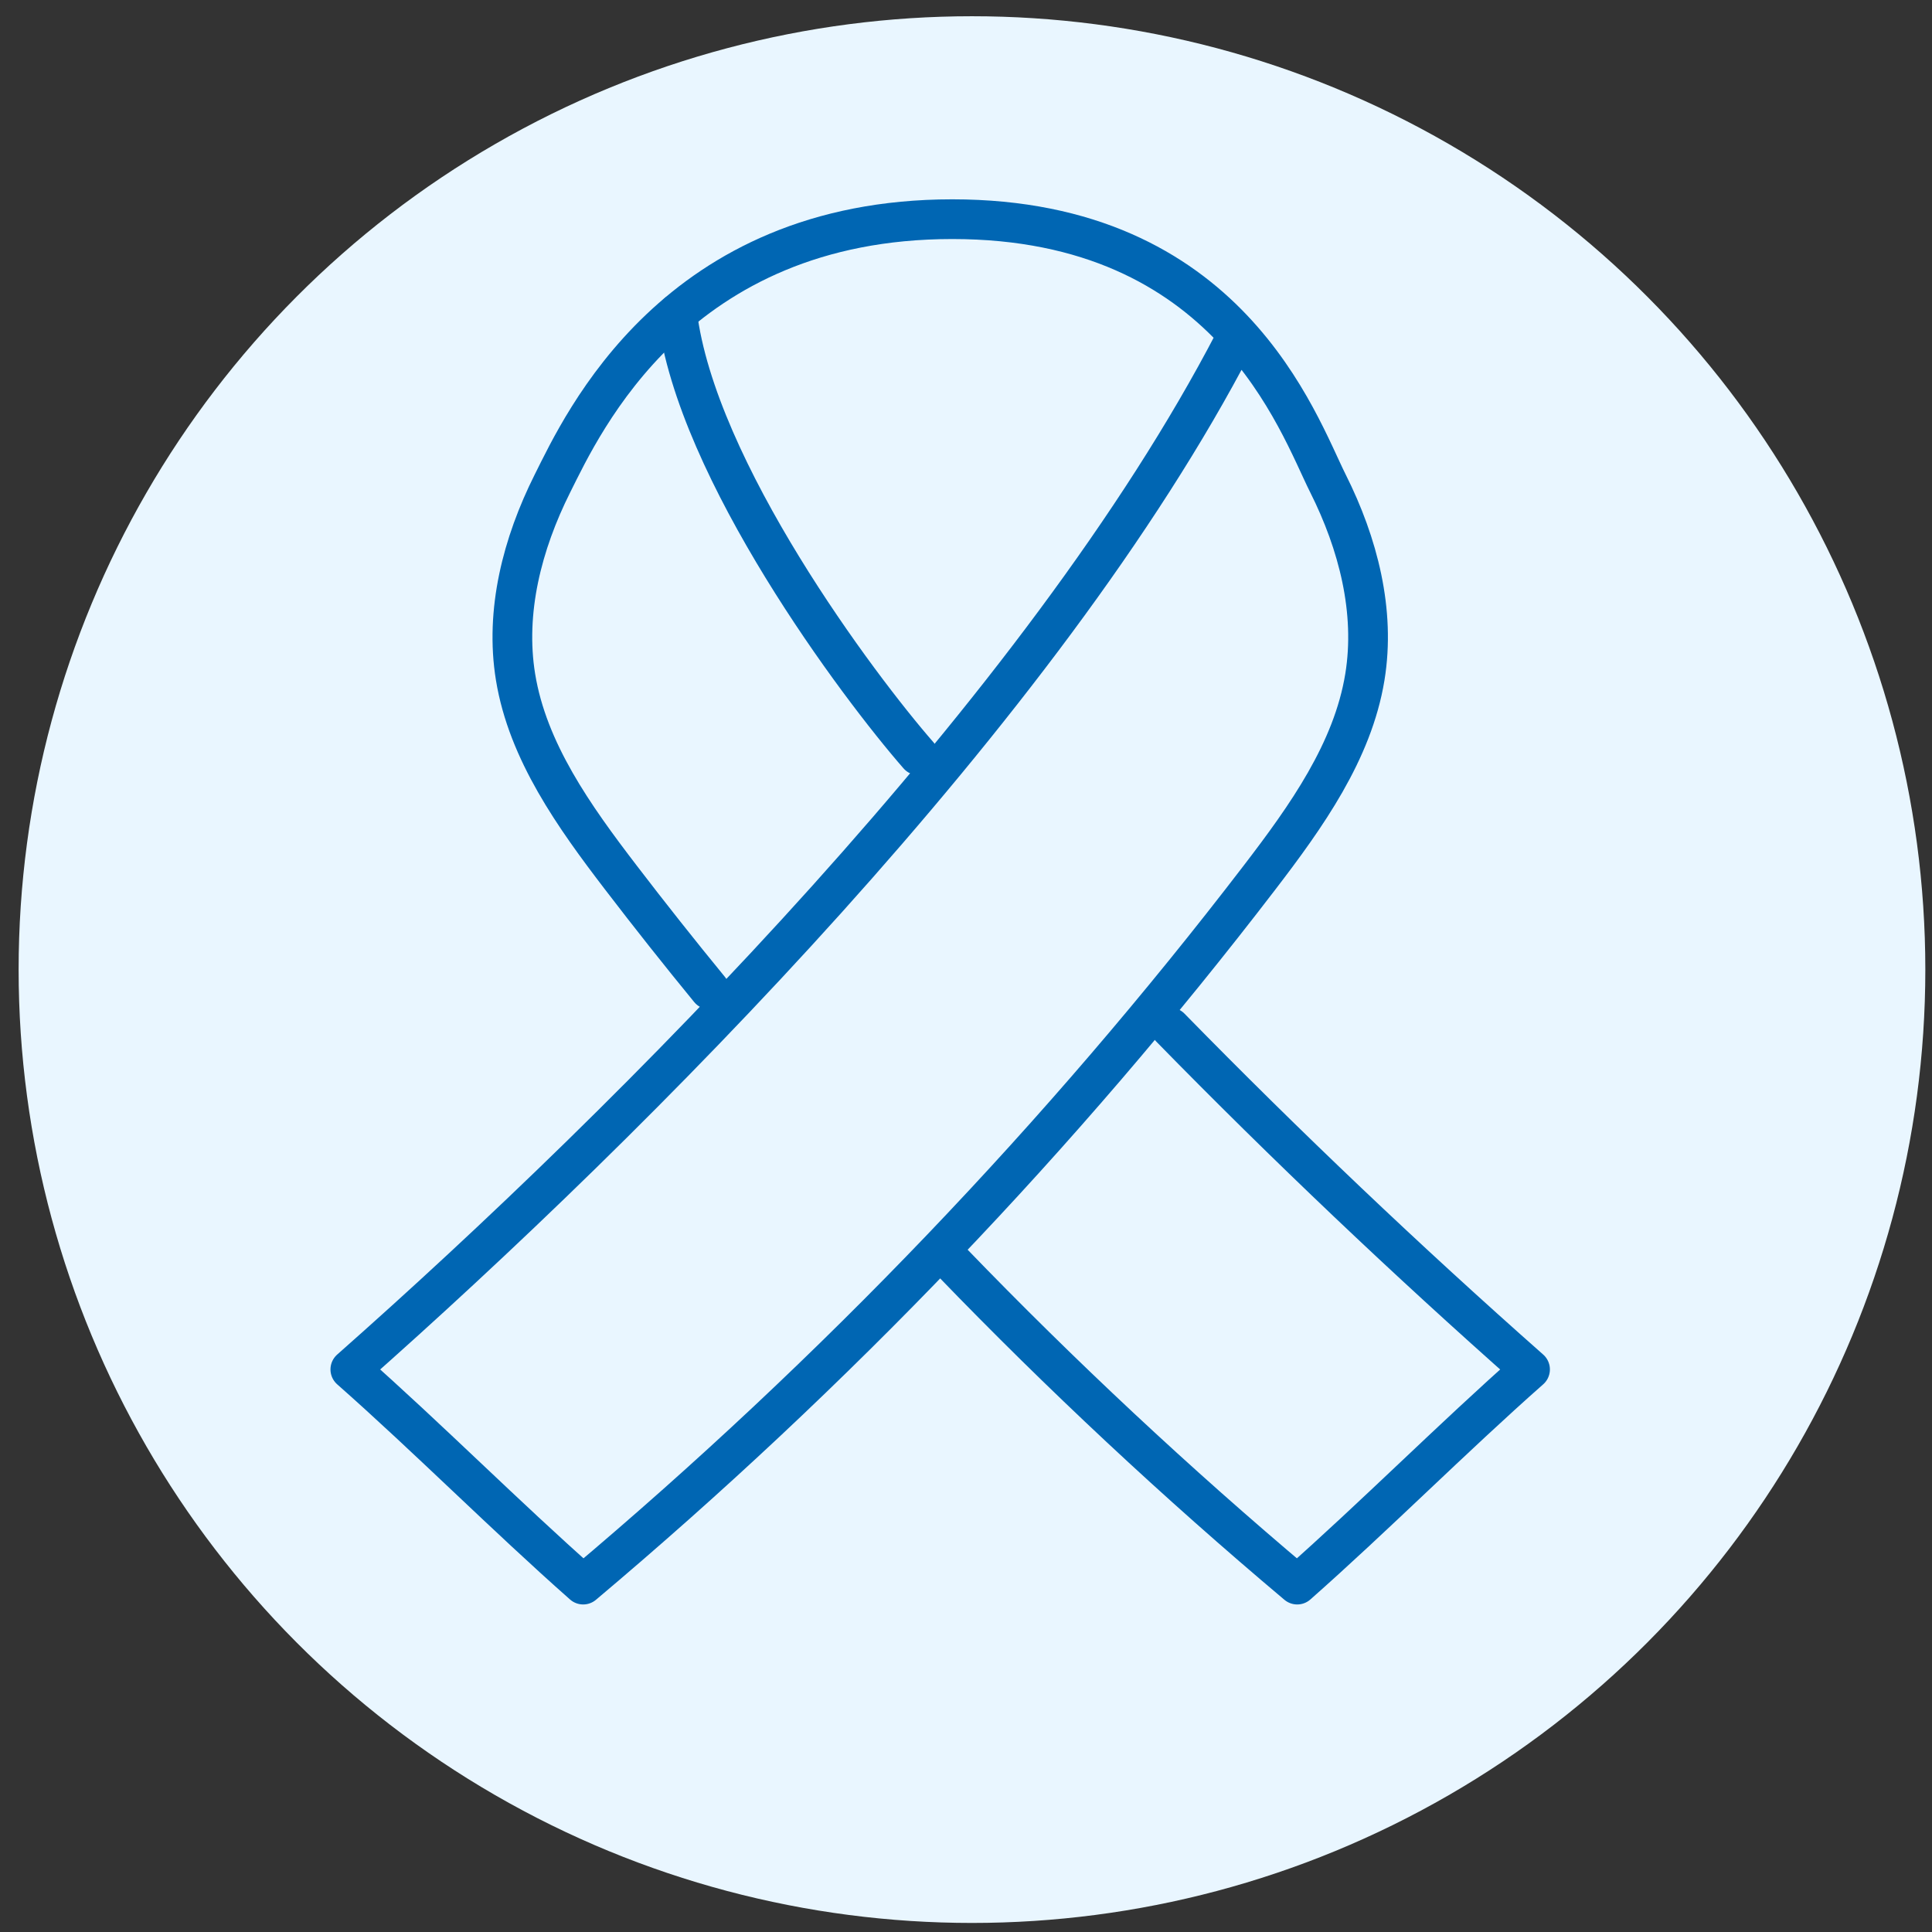 <?xml version="1.0" encoding="UTF-8"?>
<svg id="Layer_1" data-name="Layer 1" xmlns="http://www.w3.org/2000/svg" viewBox="0 0 486.57 486.57">
  <rect x="0" y="0" width="486.57" height="486.57" fill="#333333" stroke="none"/>
  <defs>
    <style>
      .cls-1 {
        fill: none;
        stroke: #0066b3;
        stroke-linecap: round;
        stroke-linejoin: round;
        stroke-width: 10px;
      }

      .cls-2 {
        fill: #e9f6ff;
      }
    </style>
  </defs>
  <g id="Layer_1-2" data-name="Layer 1-2">
    <circle class="cls-2" cx="244.79" cy="244.19" r="240.1"/>
  </g>
  <g>
    <path class="cls-1" d="M178.7,249.2c-7.6-9.28-15.05-18.68-22.33-28.19-11.79-15.39-23.47-31.77-26.53-50.49-2.7-16.56,1.69-33.58,9.29-48.75,7.6-15.16,31.07-66.57,100.7-66.57s87.02,51.4,94.62,66.57c7.6,15.16,12,32.19,9.29,48.75-3.06,18.72-14.74,35.1-26.53,50.49-49.7,64.86-106.93,124.68-170.34,178.07-19.49-17.21-39.15-36.98-58.64-54.19,71.42-63.1,174.55-166.5,222.55-258.85"/>
    <path class="cls-1" d="M294.74,258.78c29.21,29.86,59.55,58.67,90.6,86.11-19.49,17.21-39.15,36.98-58.64,54.19-30.44-25.62-59.44-52.73-86.88-81.16"/>
  </g>
  <path class="cls-1" d="M170.54,78.98c4.8,39.44,45.7,94,60.78,111.25"/>
</svg>
